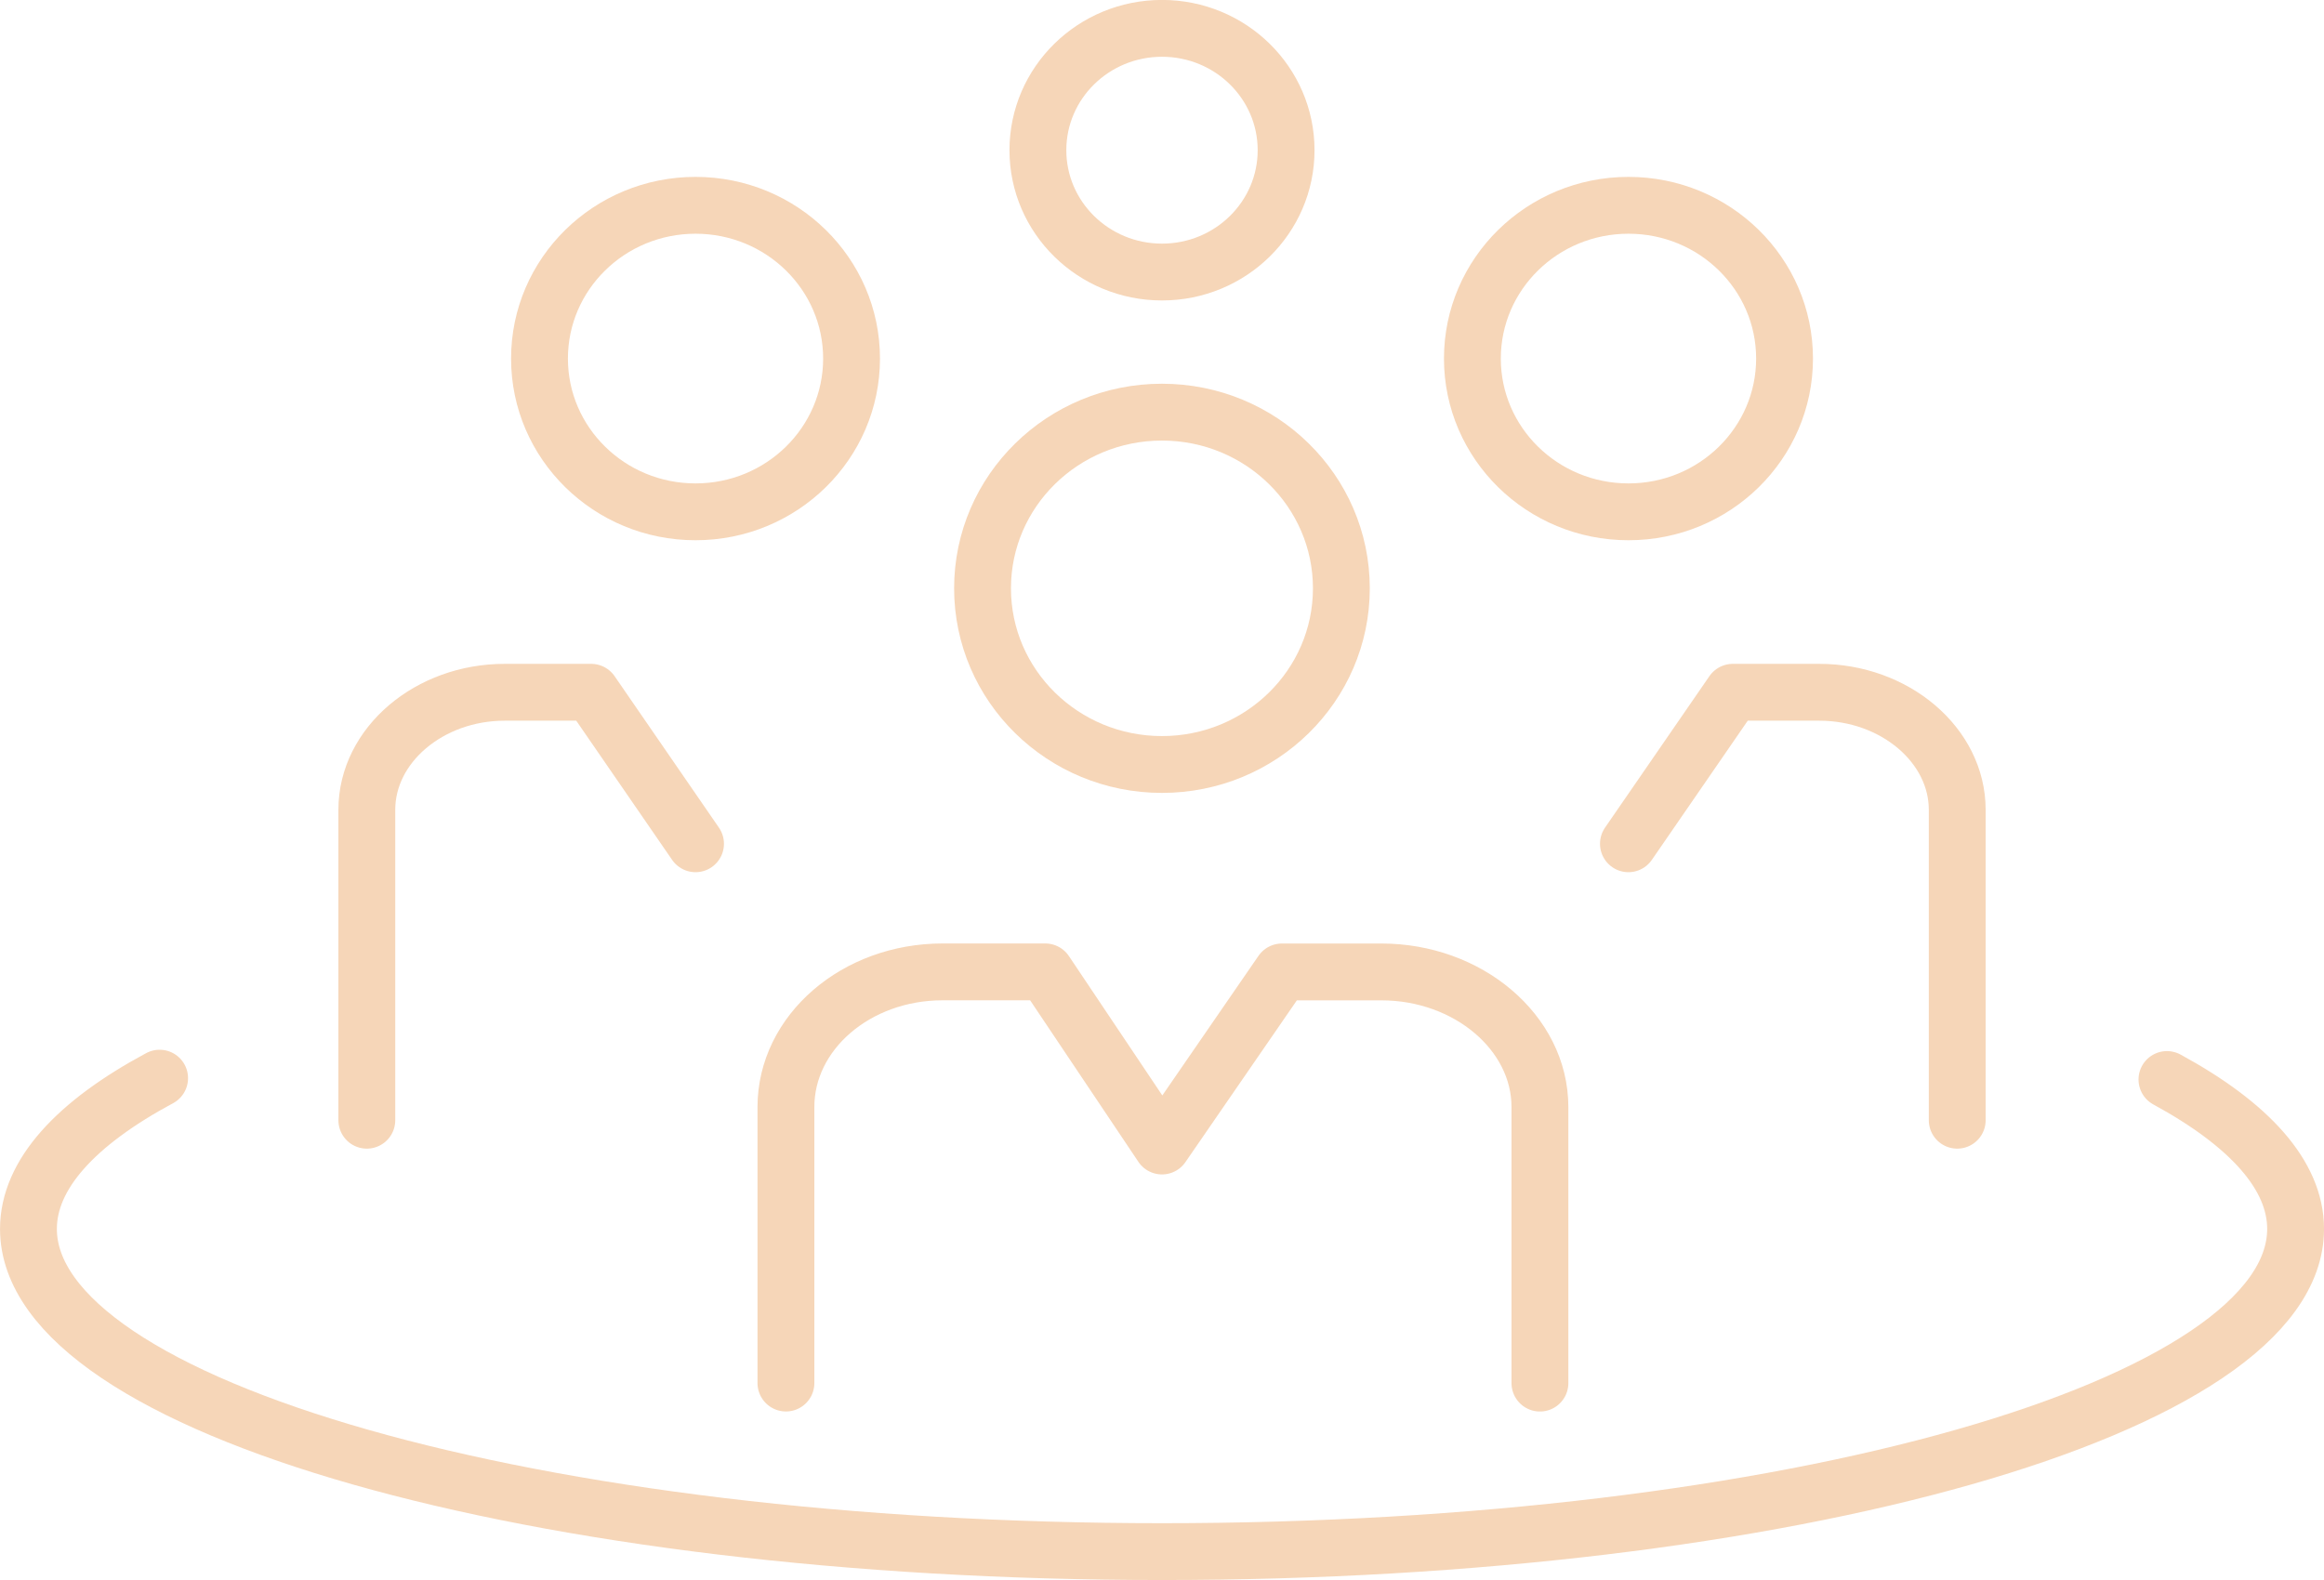 <?xml version="1.0" encoding="utf-8"?>
<!-- Generator: Adobe Illustrator 16.0.0, SVG Export Plug-In . SVG Version: 6.00 Build 0)  -->
<!DOCTYPE svg PUBLIC "-//W3C//DTD SVG 1.1//EN" "http://www.w3.org/Graphics/SVG/1.1/DTD/svg11.dtd">
<svg version="1.1" id="Layer_1" xmlns="http://www.w3.org/2000/svg" xmlns:xlink="http://www.w3.org/1999/xlink" x="0px" y="0px"
	 width="50px" height="34px" viewBox="0 0 50 34" enable-background="new 0 0 50 34" xml:space="preserve">
<g>
	<g>
		<g>
			
				<path fill="none" stroke="#F6D6B8" stroke-width="1.223" stroke-linecap="round" stroke-linejoin="round" stroke-miterlimit="10" d="
				M33.131,29.763v-5.94c0-1.605-1.549-2.908-3.41-2.908H27.58L25,24.661l-2.511-3.747h-2.21c-1.861,0-3.37,1.303-3.37,2.908v5.94"
				/>
			
				<ellipse fill="none" stroke="#F6D6B8" stroke-width="1.223" stroke-linecap="round" stroke-linejoin="round" stroke-miterlimit="10" cx="24.999" cy="12.66" rx="3.86" ry="3.791"/>
		</g>
	</g>
	<g>
		<g>
			
				<path fill="none" stroke="#F6D6B8" stroke-width="1.223" stroke-linecap="round" stroke-linejoin="round" stroke-miterlimit="10" d="
				M42.109,24.106v-6.679c0-1.397-1.348-2.53-2.967-2.53h-1.861l-2.246,3.26"/>
			
				<ellipse fill="none" stroke="#F6D6B8" stroke-width="1.223" stroke-linecap="round" stroke-linejoin="round" stroke-miterlimit="10" cx="35.036" cy="7.716" rx="3.358" ry="3.298"/>
		</g>
	</g>
	<g>
		<g>
			
				<path fill="none" stroke="#F6D6B8" stroke-width="1.223" stroke-linecap="round" stroke-linejoin="round" stroke-miterlimit="10" d="
				M7.892,24.106v-6.679c0-1.397,1.347-2.53,2.965-2.53h1.862l2.245,3.26"/>
			
				<ellipse fill="none" stroke="#F6D6B8" stroke-width="1.223" stroke-linecap="round" stroke-linejoin="round" stroke-miterlimit="10" cx="14.964" cy="7.716" rx="3.357" ry="3.298"/>
		</g>
	</g>
	
		<ellipse fill="none" stroke="#F6D6B8" stroke-width="1.223" stroke-linecap="round" stroke-linejoin="round" stroke-miterlimit="10" cx="25" cy="3.232" rx="2.67" ry="2.622"/>
	
		<path fill="none" stroke="#F6D6B8" stroke-width="1.223" stroke-linecap="round" stroke-linejoin="round" stroke-miterlimit="10" d="
		M46.621,23.23c1.768,0.962,2.768,2.056,2.768,3.215c0,3.836-10.92,6.944-24.388,6.944c-13.47,0-24.389-3.108-24.389-6.944
		c0-1.172,1.02-2.276,2.822-3.244"/>
</g>
<g>
</g>
<g>
</g>
<g>
</g>
<g>
</g>
<g>
</g>
<g>
</g>
</svg>
